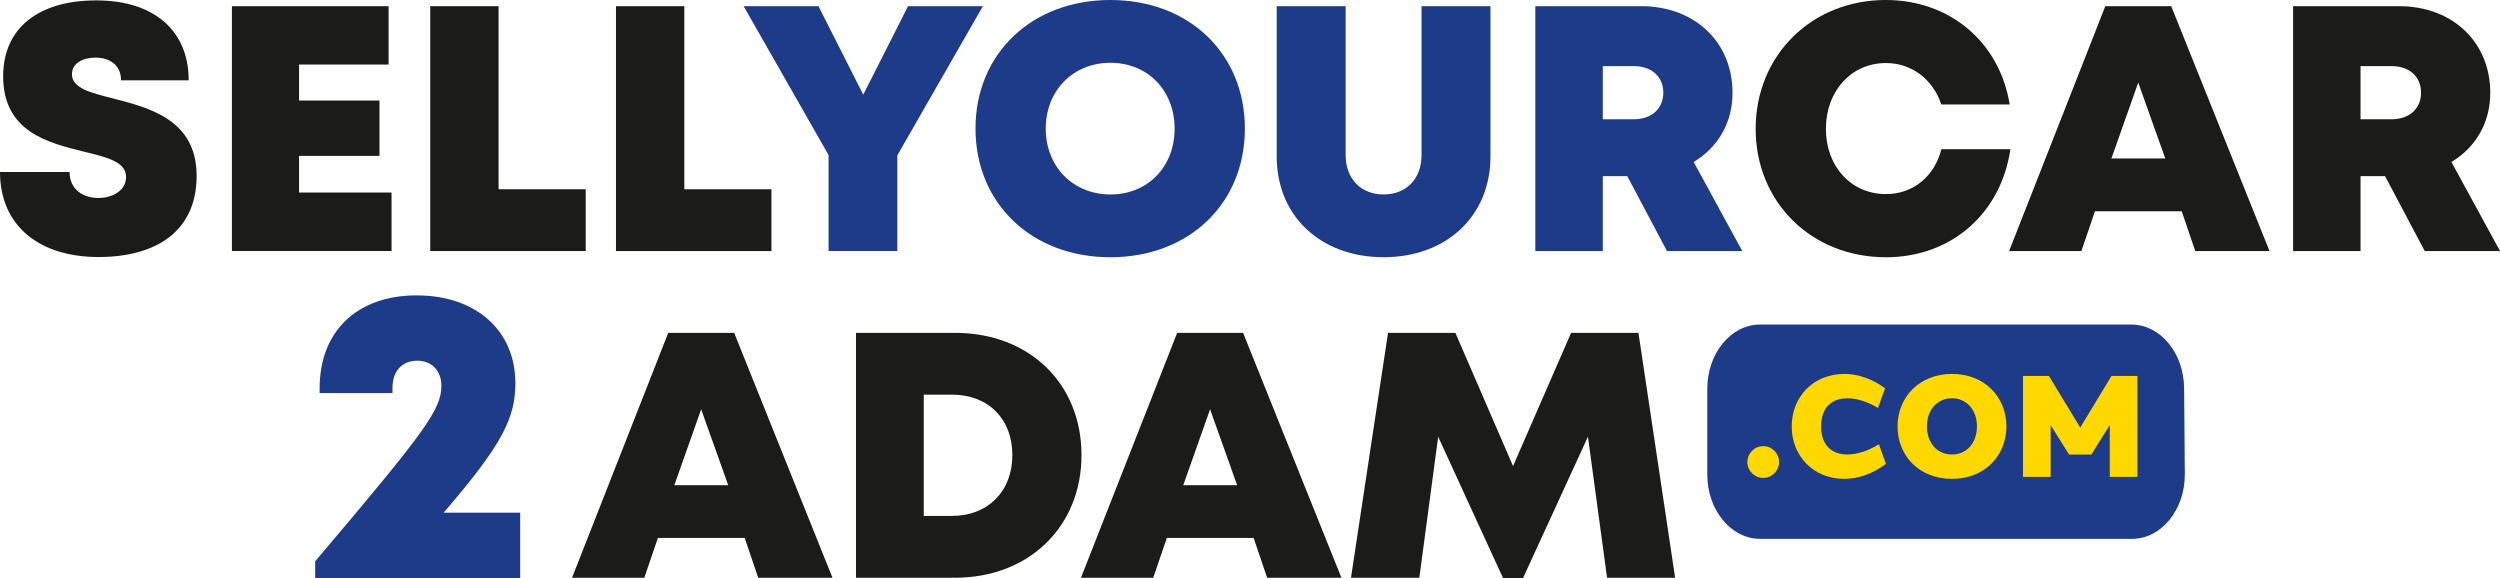 <?xml version="1.0" encoding="UTF-8"?><svg id="Layer_2" xmlns="http://www.w3.org/2000/svg" viewBox="0 0 814.61 188.38"><defs><style>.cls-1{fill:#ffd800;}.cls-2{fill:#1d3b89;}.cls-3{fill:#1b1b1a;}</style></defs><g id="Guide"><g><g><path class="cls-3" d="M0,56.04H22.67c0,5.7,4.4,8.47,9.41,8.47,4.6,0,9-2.45,9-6.81,0-5-6.21-6.46-13.8-8.3C15.75,46.54,1.03,43.01,1.03,24.84,1.03,9.13,12.57,.13,31.38,.13s30.1,9.82,30.1,26.05h-22.04c0-5.05-3.76-7.41-8.32-7.41-3.92,0-7.68,1.7-7.68,5.42,0,4.53,6.01,6.03,13.53,7.92,11.74,3.03,27.1,6.95,27.1,25.17s-13.39,26.47-31.92,26.47C12.62,83.75,0,73.43,0,56.04Z"/><path class="cls-3" d="M127.58,62.73v19.06h-52.01V2.02h51.05V21.02h-29.17v11.75h26.2v18.03h-26.2v11.94h30.13Z"/><path class="cls-3" d="M190.85,61.67v20.13h-50.66V2.02h22.27V61.67h28.39Z"/><path class="cls-3" d="M251.37,61.67v20.13h-50.66V2.02h22.27V61.67h28.39Z"/><path class="cls-2" d="M292.38,50.59v31.2h-22.39v-31.26L242.32,2.02h24.38l14.59,28.83,14.59-28.83h24.38l-27.86,48.58Z"/><path class="cls-2" d="M361.81,83.82c-25.65,0-43.95-17.52-43.95-41.91S336.16,0,361.81,0s43.82,17.46,43.82,41.91-18.24,41.91-43.82,41.91h0Zm0-20.45c12.14,0,20.93-8.97,20.93-21.45s-8.79-21.46-20.93-21.46-21.06,9.03-21.06,21.45,8.92,21.45,21.06,21.45h0Z"/><path class="cls-2" d="M416.01,50.93V2.02h22.46V50.52c0,7.8,5.03,12.84,12.37,12.84s12.36-5.04,12.36-12.84V2.02h22.46V50.93c0,19.63-14.49,32.88-34.83,32.88s-34.83-13.25-34.83-32.88Z"/><path class="cls-2" d="M530.23,57.39h-7.97v24.41h-21.98V2.02h34.58c17.2,0,29.67,11.56,29.67,28.23,0,9.79-4.78,17.81-12.66,22.53l15.84,29.02h-24.53l-12.94-24.41Zm-7.97-18.52h10.04c6.14,0,9.68-3.7,9.68-8.69s-3.54-8.64-9.68-8.64h-10.04v17.32Z"/><path class="cls-3" d="M614.49,83.82c-24.28,0-42.42-17.98-42.42-41.84S590.21,0,614.49,0c20.91,0,37.1,13.8,40.35,34.03h-22.27c-2.74-8.18-9.63-13.49-18.03-13.49-11.3,0-19.58,9.08-19.58,21.44s8.29,21.26,19.58,21.26c8.85,0,15.81-5.77,18.05-14.63h22.48c-3.03,20.98-19.32,35.22-40.57,35.22h0Z"/><path class="cls-3" d="M710.91,68.84h-28.28l-4.42,12.96h-23.55L686,2.02h21.48l32.03,79.78h-24.2l-4.4-12.96Zm-14.18-41.92l-8.74,24.72h17.56l-8.82-24.72Z"/><path class="cls-3" d="M777.14,57.39h-7.97v24.41h-21.98V2.02h34.58c17.2,0,29.67,11.56,29.67,28.23,0,9.79-4.78,17.81-12.66,22.53l15.84,29.02h-24.53l-12.94-24.41Zm-7.97-18.52h10.04c6.14,0,9.68-3.7,9.68-8.69s-3.54-8.64-9.68-8.64h-10.04v17.32Z"/></g><g><path class="cls-2" d="M169.5,167.07v21.3H102.7v-5.47c36.14-42.63,41.12-49.51,41.12-57.23,0-4.87-3.21-8.14-7.81-8.14-5.04,0-8.12,3.4-8.12,8.81v1.74h-23.74v-1.66c0-18.16,11.9-30.17,31.57-30.17s32.21,11.71,32.21,28.58c0,11.3-4.18,19.98-23.39,42.23h24.97Z"/><path class="cls-3" d="M242.65,175.29h-28.28l-4.42,12.96h-23.55l31.34-79.78h21.49l32.03,79.78h-24.2l-4.4-12.96Zm-14.18-41.92l-8.74,24.72h17.56l-8.82-24.72Z"/><path class="cls-3" d="M352.4,148.29c0,23.28-17.1,39.96-41.19,39.96h-32.29V108.46h32.29c24.16,0,41.19,16.51,41.19,39.83Zm-22.53,0c0-11.84-7.87-19.7-19.69-19.7h-9.18v39.52h9.18c11.81,0,19.69-8.06,19.69-19.83Z"/><path class="cls-3" d="M408.48,175.29h-28.28l-4.42,12.96h-23.55l31.34-79.78h21.49l32.03,79.78h-24.2l-4.4-12.96Zm-14.18-41.92l-8.74,24.72h17.56l-8.82-24.72Z"/><path class="cls-3" d="M523.65,188.25l-6.23-45.95-21.16,46.08h-6.49l-21.15-46.06-6.14,45.93h-22.27l12.07-79.78h21.95l18.79,43.41,18.91-43.41h21.95l11.95,79.78h-22.18Z"/><g><path class="cls-2" d="M573.54,175.59h121.14c9.59,0,17.35-9.53,17.23-21.21-.09-9.28-.17-18.57-.23-27.86-.08-11.51-7.77-20.78-17.23-20.78h-120.91c-9.52,0-17.23,9.39-17.23,20.96v27.92c0,11.58,7.71,20.96,17.23,20.96Z"/><g><path class="cls-1" d="M579.71,150.55c0,2.85-2.31,5.17-5.17,5.17s-5.17-2.31-5.17-5.17,2.31-5.17,5.17-5.17,5.17,2.31,5.17,5.17Z"/><path class="cls-1" d="M601.03,121.84c4.28,0,9.1,1.6,13.22,4.7l-2.32,6.4c-3.35-2.04-6.91-3.17-10-3.16-4.83,.01-8.52,2.79-8.52,9.16s3.7,9.16,8.52,9.16c3.19,0,6.86-1.2,10.29-3.35l2.32,6.38c-4.18,3.22-9.16,4.91-13.5,4.91-10.37,0-17.22-7.64-17.22-17.1s6.85-17.1,17.22-17.1h0Z"/><path class="cls-1" d="M636.04,121.84c10.76,0,17.74,7.64,17.74,17.1s-6.98,17.1-17.74,17.1-17.74-7.64-17.74-17.1,7.05-17.1,17.74-17.1h0Zm.02,7.94c-4.9,0-8.18,3.85-8.18,9.16s3.27,9.16,8.15,9.16,8.15-3.86,8.15-9.16-3.3-9.16-8.13-9.16h0Z"/><path class="cls-1" d="M696.47,155.39h-9.02v-16.86l-5.99,9.58h-3.62v-.02s-.03,.02-.03,.02h-3.62l-5.99-9.58v16.86h-9.02v-32.89h8.46l10.19,16.82,10.19-16.82h8.46v32.89Z"/></g></g></g></g></g></svg>
